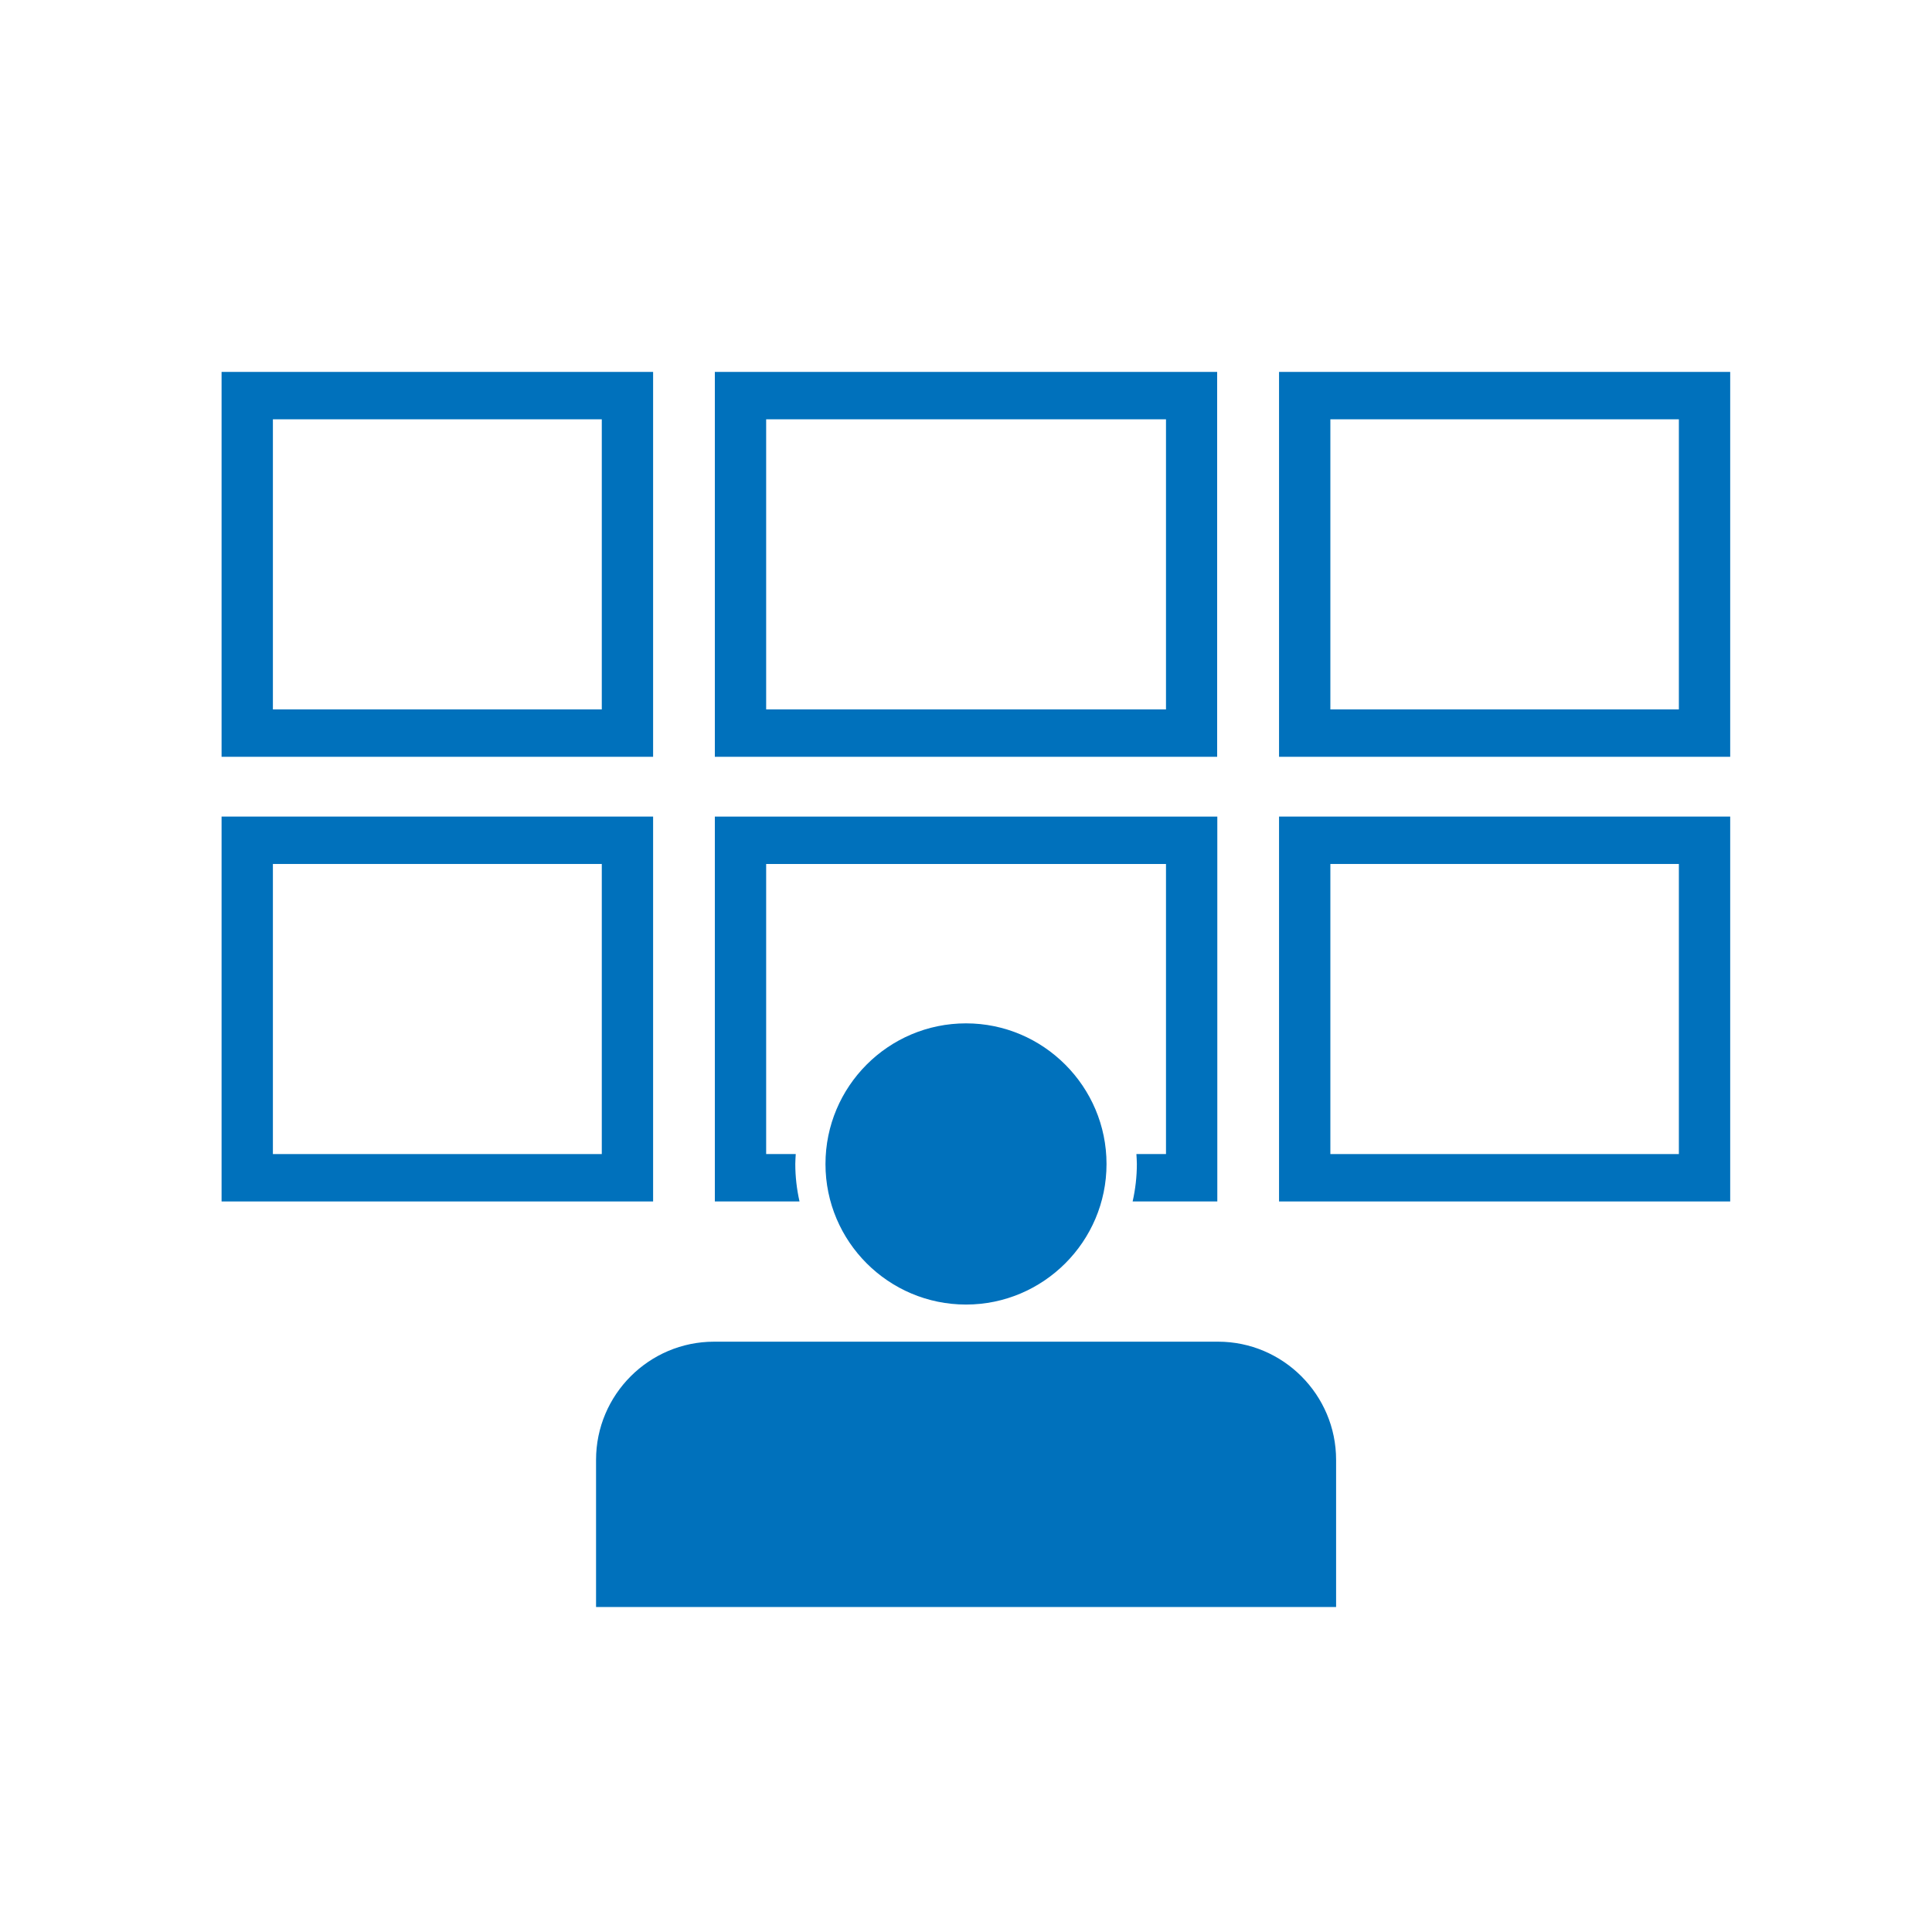 <?xml version="1.0" encoding="UTF-8"?>
<svg id="icons" xmlns="http://www.w3.org/2000/svg" viewBox="0 0 128 128">
  <defs>
    <style>
      .cls-1 {
        fill: #0071bc;
        stroke-width: 0px;
      }
    </style>
  </defs>
  <path class="cls-1" d="m14.68,54.1v25.5h28.59v-25.5H14.68Zm25.19,22.36h-21.79v-19.22h21.79v19.22Z"/>
  <path class="cls-1" d="m14.68,24.64v25.5h28.59v-25.5H14.68Zm25.19,22.36h-21.79v-19.22h21.79v19.22Z"/>
  <path class="cls-1" d="m47.36,24.64v25.5h33.28v-25.5h-33.28Zm29.89,22.36h-26.49v-19.22h26.49v19.22Z"/>
  <path class="cls-1" d="m84.74,54.1v25.5h29.89v-25.5h-29.89Zm26.49,22.36h-23.09v-19.22h23.09v19.22Z"/>
  <path class="cls-1" d="m84.74,24.64v25.5h29.89v-25.5h-29.89Zm26.49,22.36h-23.09v-19.22h23.09v19.22Z"/>
  <path class="cls-1" d="m39.48,106.47h49.04v-9.75c0-4.31-3.51-7.83-7.82-7.83h-33.39c-4.31,0-7.82,3.51-7.82,7.83v9.75Z"/>
  <path class="cls-1" d="m64,67.8c-5.14,0-9.31,4.18-9.31,9.32s4.18,9.31,9.31,9.31,9.31-4.18,9.31-9.31-4.18-9.32-9.31-9.32Z"/>
  <path class="cls-1" d="m47.36,54.1v25.5h5.61c-.18-.8-.28-1.63-.28-2.49,0-.22.02-.44.03-.65h-1.96v-19.22h26.49v19.22h-1.96c.01.22.03.43.03.65,0,.86-.1,1.69-.28,2.49h5.61v-25.5h-33.28Z"/>
</svg>